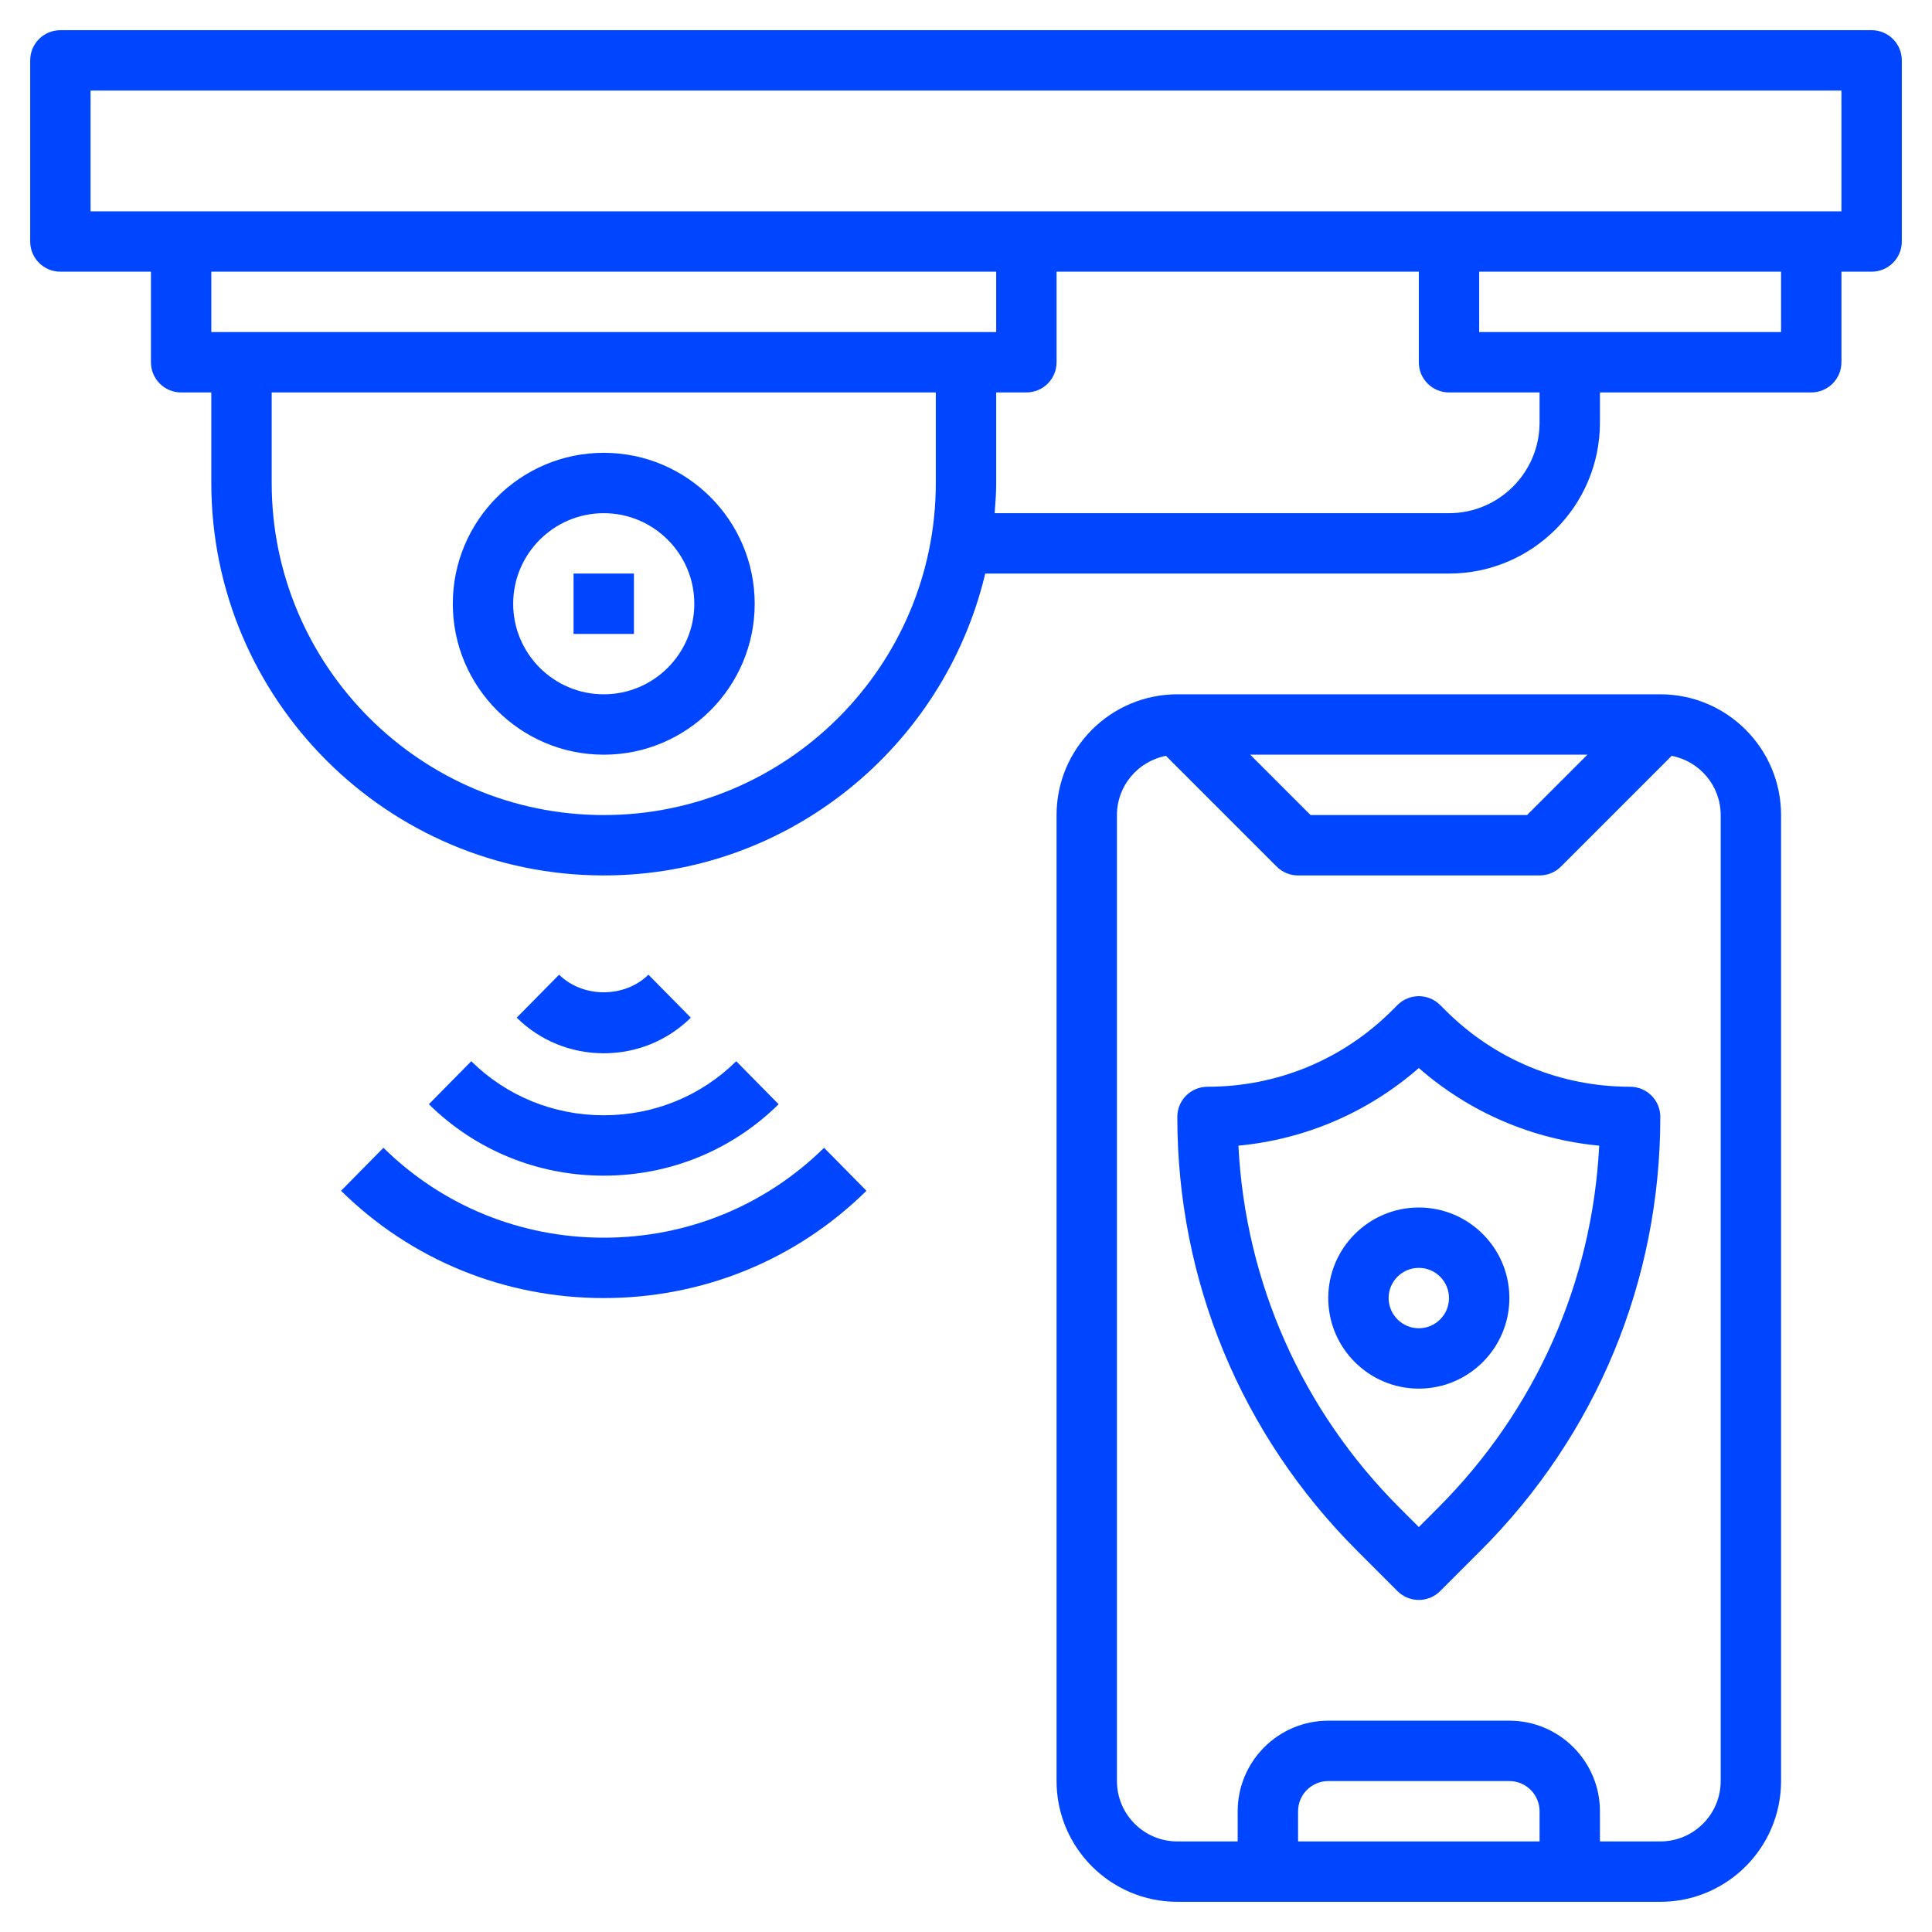 <?xml version="1.0"?>
<svg xmlns="http://www.w3.org/2000/svg" id="Layer_3" enable-background="new 0 0 64 64" height="512px" viewBox="0 0 64 64" width="512px"><g><path d="m62 1h-60c-.553 0-1 .448-1 1v6c0 .552.447 1 1 1h3v3c0 .552.447 1 1 1h1v3c0 7.168 5.832 13 13 13 6.134 0 11.277-4.276 12.637-10h15.363c2.757 0 5-2.243 5-5v-1h7c.553 0 1-.448 1-1v-3h1c.553 0 1-.448 1-1v-6c0-.552-.447-1-1-1zm-29 8v2h-26v-2zm-13 18c-6.065 0-11-4.935-11-11v-3h22v3c0 6.065-4.935 11-11 11zm31-13c0 1.654-1.346 3-3 3h-15.051c.026-.331.051-.662.051-1v-3h1c.553 0 1-.448 1-1v-3h12v3c0 .552.447 1 1 1h3zm8-3h-10v-2h10zm2-4h-58v-4h58z" data-original="#000000" class="active-path" data-old_color="#000000" fill="#0045FF"/><path d="m20 15c-2.757 0-5 2.243-5 5s2.243 5 5 5 5-2.243 5-5-2.243-5-5-5zm0 8c-1.654 0-3-1.346-3-3s1.346-3 3-3 3 1.346 3 3-1.346 3-3 3z" data-original="#000000" class="active-path" data-old_color="#000000" fill="#0045FF"/><path d="m19 19h2v2h-2z" data-original="#000000" class="active-path" data-old_color="#000000" fill="#0045FF"/><path d="m55 23h-16c-2.206 0-4 1.794-4 4v32c0 2.206 1.794 4 4 4h16c2.206 0 4-1.794 4-4v-32c0-2.206-1.794-4-4-4zm-2.414 2-2 2h-7.172l-2-2zm-1.586 36h-8v-1c0-.552.448-1 1-1h6c.552 0 1 .448 1 1zm6-2c0 1.103-.897 2-2 2h-2v-1c0-1.654-1.346-3-3-3h-6c-1.654 0-3 1.346-3 3v1h-2c-1.103 0-2-.897-2-2v-32c0-.974.701-1.785 1.624-1.962l3.669 3.669c.187.188.441.293.707.293h8c.266 0 .52-.105.707-.293l3.669-3.669c.923.177 1.624.988 1.624 1.962z" data-original="#000000" class="active-path" data-old_color="#000000" fill="#0045FF"/><path d="m54 36c-2.312 0-4.486-.9-6.121-2.535l-.172-.172c-.391-.391-1.023-.391-1.414 0l-.172.172c-1.635 1.635-3.809 2.535-6.121 2.535-.553 0-1 .447-1 1 0 5.426 2.113 10.527 5.95 14.364l1.343 1.343c.195.195.451.293.707.293s.512-.098.707-.293l1.343-1.343c3.837-3.837 5.95-8.938 5.95-14.364 0-.553-.447-1-1-1zm-6.364 13.95-.636.636-.636-.636c-3.233-3.234-5.109-7.464-5.34-11.998 2.218-.211 4.292-1.102 5.976-2.572 1.684 1.471 3.758 2.361 5.976 2.572-.231 4.534-2.107 8.764-5.34 11.998z" data-original="#000000" class="active-path" data-old_color="#000000" fill="#0045FF"/><path d="m44 43c0 1.654 1.346 3 3 3s3-1.346 3-3-1.346-3-3-3-3 1.346-3 3zm4 0c0 .552-.448 1-1 1s-1-.448-1-1 .448-1 1-1 1 .448 1 1z" data-original="#000000" class="active-path" data-old_color="#000000" fill="#0045FF"/><path d="m22.884 33.712-1.404-1.424c-.789.777-2.17.777-2.959 0l-1.404 1.424c.771.76 1.795 1.179 2.884 1.179s2.112-.419 2.883-1.179z" data-original="#000000" class="active-path" data-old_color="#000000" fill="#0045FF"/><path d="m14.207 36.579c1.548 1.526 3.605 2.366 5.793 2.366s4.245-.84 5.793-2.366l-1.404-1.424c-1.171 1.154-2.729 1.79-4.389 1.79s-3.218-.636-4.389-1.79z" data-original="#000000" class="active-path" data-old_color="#000000" fill="#0045FF"/><path d="m20 41c-2.757 0-5.349-1.058-7.298-2.978l-1.404 1.424c2.326 2.292 5.416 3.554 8.702 3.554s6.376-1.262 8.702-3.554l-1.404-1.424c-1.949 1.92-4.541 2.978-7.298 2.978z" data-original="#000000" class="active-path" data-old_color="#000000" fill="#0045FF"/></g> </svg>
